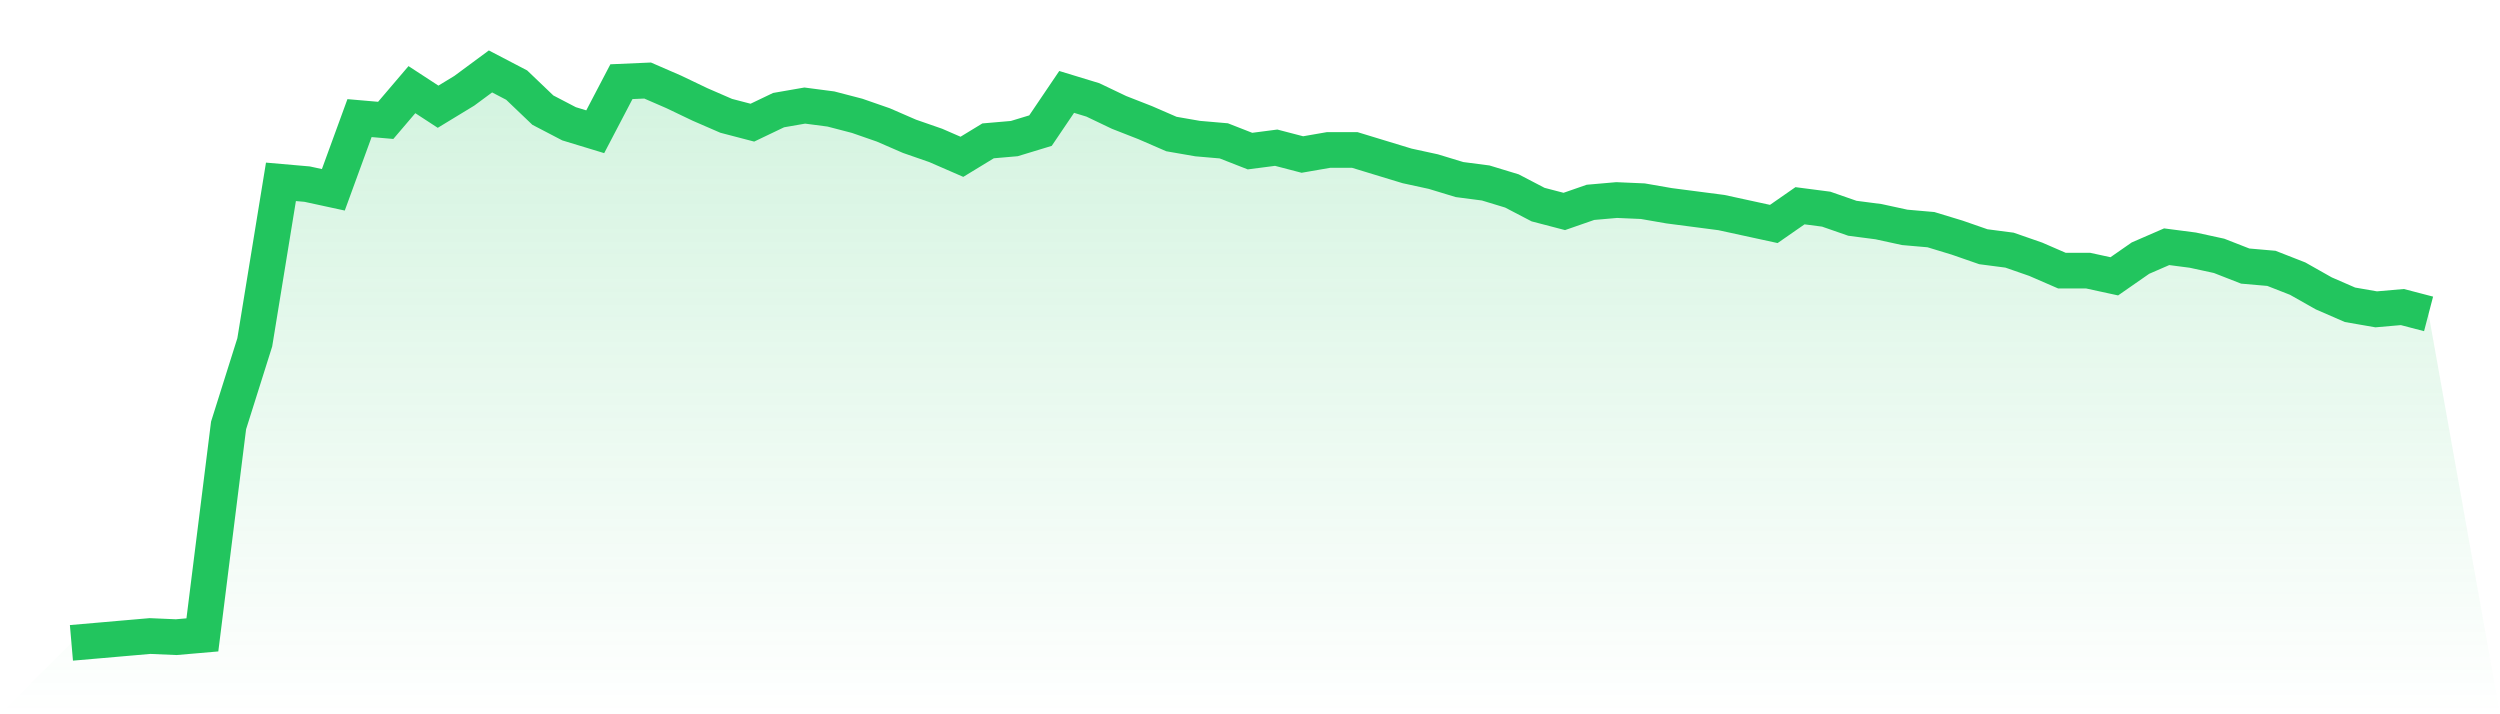 <svg viewBox="0 0 140 40" xmlns="http://www.w3.org/2000/svg">
<defs>
<linearGradient id="gradient" x1="0" x2="0" y1="0" y2="1">
<stop offset="0%" stop-color="#22c55e" stop-opacity="0.2"/>
<stop offset="100%" stop-color="#22c55e" stop-opacity="0"/>
</linearGradient>
</defs>
<path d="M4,36 L4,36 L5.467,35.873 L6.933,35.745 L8.4,35.618 L9.867,35.681 L11.333,35.554 L12.8,23.825 L14.267,19.171 L15.733,10.183 L17.2,10.311 L18.667,10.629 L20.133,6.614 L21.6,6.741 L23.067,5.02 L24.533,5.976 L26,5.084 L27.467,4 L28.933,4.765 L30.4,6.167 L31.867,6.932 L33.333,7.378 L34.8,4.574 L36.267,4.51 L37.733,5.147 L39.2,5.849 L40.667,6.486 L42.133,6.869 L43.6,6.167 L45.067,5.912 L46.533,6.104 L48,6.486 L49.467,6.996 L50.933,7.633 L52.4,8.143 L53.867,8.781 L55.333,7.888 L56.8,7.761 L58.267,7.315 L59.733,5.147 L61.2,5.594 L62.667,6.295 L64.133,6.869 L65.6,7.506 L67.067,7.761 L68.533,7.888 L70,8.462 L71.467,8.271 L72.933,8.653 L74.4,8.398 L75.867,8.398 L77.333,8.845 L78.8,9.291 L80.267,9.61 L81.733,10.056 L83.2,10.247 L84.667,10.693 L86.133,11.458 L87.6,11.841 L89.067,11.331 L90.533,11.203 L92,11.267 L93.467,11.522 L94.933,11.713 L96.4,11.904 L97.867,12.223 L99.333,12.542 L100.8,11.522 L102.267,11.713 L103.733,12.223 L105.2,12.414 L106.667,12.733 L108.133,12.861 L109.6,13.307 L111.067,13.817 L112.533,14.008 L114,14.518 L115.467,15.155 L116.933,15.155 L118.4,15.474 L119.867,14.454 L121.333,13.817 L122.8,14.008 L124.267,14.327 L125.733,14.9 L127.2,15.028 L128.667,15.602 L130.133,16.43 L131.6,17.068 L133.067,17.323 L134.533,17.195 L136,17.578 L140,40 L0,40 z" fill="url(#gradient)"/>
<path d="M4,36 L4,36 L5.467,35.873 L6.933,35.745 L8.4,35.618 L9.867,35.681 L11.333,35.554 L12.8,23.825 L14.267,19.171 L15.733,10.183 L17.2,10.311 L18.667,10.629 L20.133,6.614 L21.6,6.741 L23.067,5.02 L24.533,5.976 L26,5.084 L27.467,4 L28.933,4.765 L30.4,6.167 L31.867,6.932 L33.333,7.378 L34.8,4.574 L36.267,4.51 L37.733,5.147 L39.2,5.849 L40.667,6.486 L42.133,6.869 L43.6,6.167 L45.067,5.912 L46.533,6.104 L48,6.486 L49.467,6.996 L50.933,7.633 L52.4,8.143 L53.867,8.781 L55.333,7.888 L56.8,7.761 L58.267,7.315 L59.733,5.147 L61.2,5.594 L62.667,6.295 L64.133,6.869 L65.6,7.506 L67.067,7.761 L68.533,7.888 L70,8.462 L71.467,8.271 L72.933,8.653 L74.4,8.398 L75.867,8.398 L77.333,8.845 L78.8,9.291 L80.267,9.61 L81.733,10.056 L83.2,10.247 L84.667,10.693 L86.133,11.458 L87.6,11.841 L89.067,11.331 L90.533,11.203 L92,11.267 L93.467,11.522 L94.933,11.713 L96.4,11.904 L97.867,12.223 L99.333,12.542 L100.8,11.522 L102.267,11.713 L103.733,12.223 L105.2,12.414 L106.667,12.733 L108.133,12.861 L109.6,13.307 L111.067,13.817 L112.533,14.008 L114,14.518 L115.467,15.155 L116.933,15.155 L118.4,15.474 L119.867,14.454 L121.333,13.817 L122.8,14.008 L124.267,14.327 L125.733,14.9 L127.2,15.028 L128.667,15.602 L130.133,16.43 L131.6,17.068 L133.067,17.323 L134.533,17.195 L136,17.578" fill="none" stroke="#22c55e" stroke-width="2"/>
</svg>